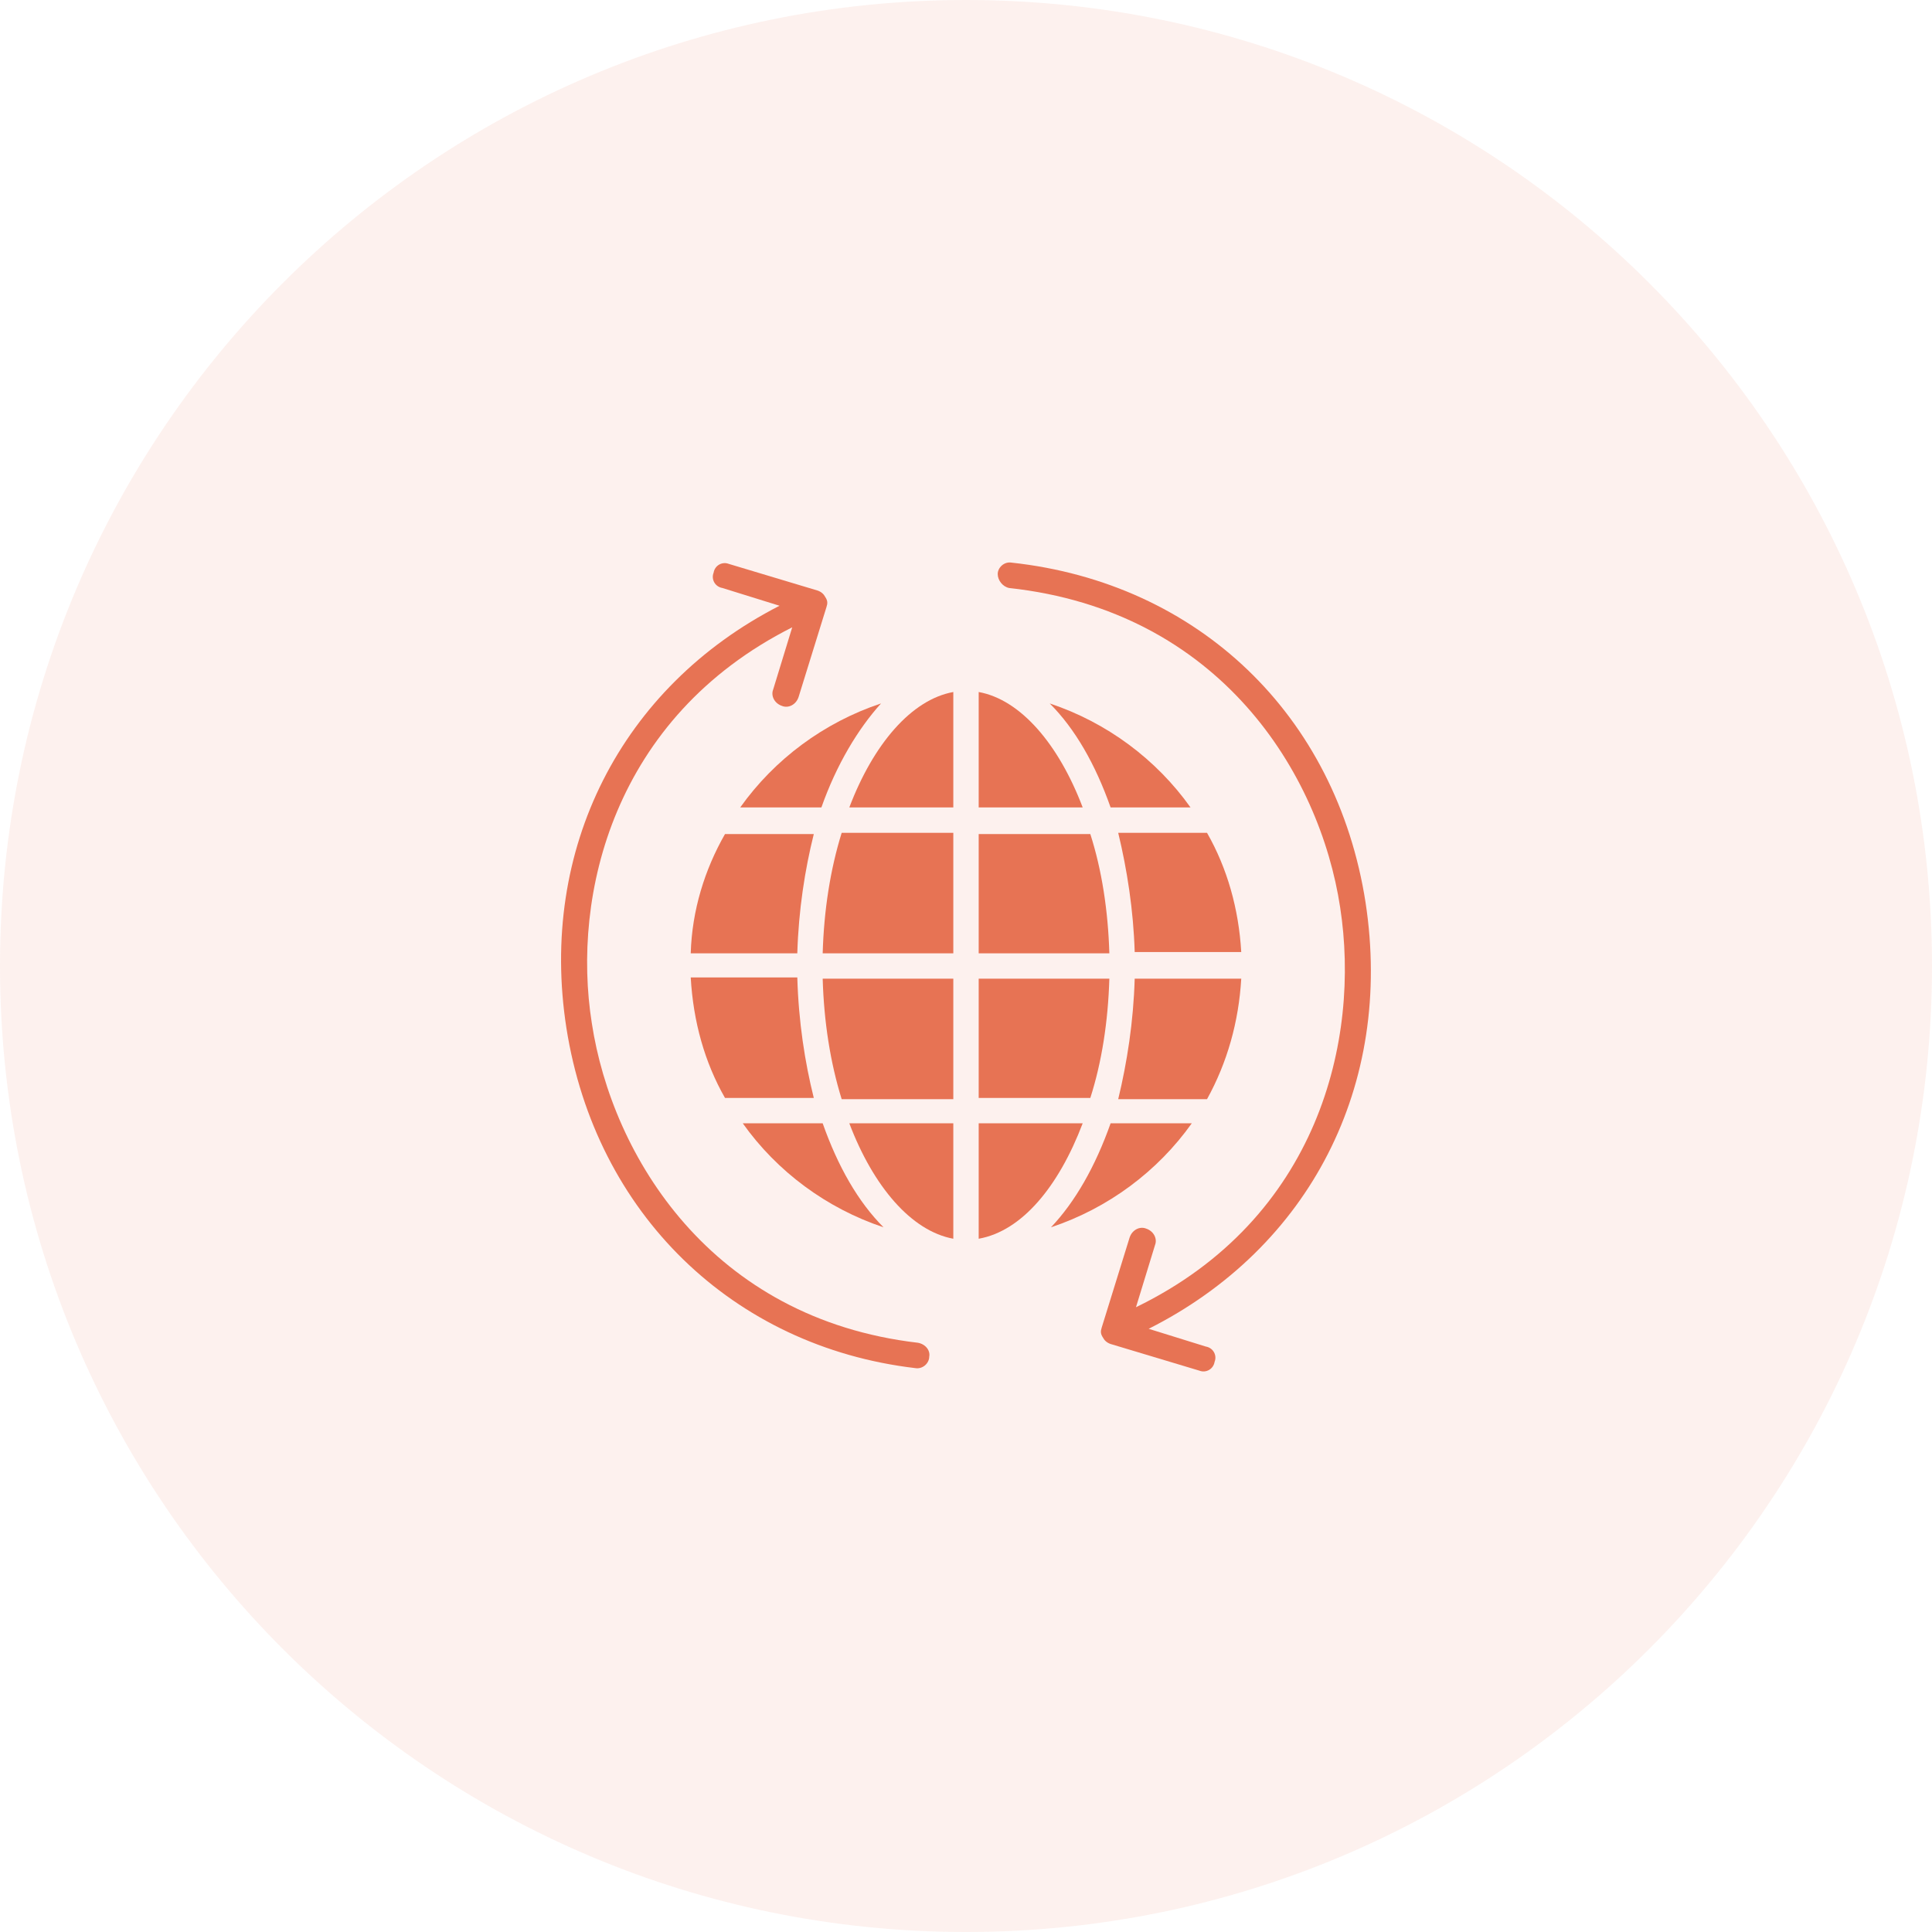 <svg width="60" height="60" viewBox="0 0 60 60" fill="none" xmlns="http://www.w3.org/2000/svg">
<g clip-path="url(#clip0_12493_1690)">
<path opacity="0.1" d="M30 60C46.569 60 60 46.569 60 30C60 13.431 46.569 0 30 0C13.431 0 0 13.431 0 30C0 46.569 13.431 60 30 60Z" fill="#E77354"/>
<g clip-path="url(#clip1_12493_1690)">
<path d="M24.761 29.606H21.451C21.491 28.267 21.885 27.006 22.515 25.903H25.273C24.997 27.006 24.8 28.267 24.761 29.606Z" fill="#E77354"/>
<path d="M25.273 34.097H22.515C21.885 32.994 21.53 31.733 21.451 30.355H24.761C24.8 31.733 24.997 32.994 25.273 34.097Z" fill="#E77354"/>
<path d="M25.549 34.885C26.021 36.224 26.651 37.327 27.439 38.115C25.667 37.524 24.13 36.382 23.067 34.885H25.549Z" fill="#E77354"/>
<path d="M25.509 25.076H22.988C24.052 23.579 25.588 22.436 27.361 21.846C26.651 22.633 25.982 23.736 25.509 25.076Z" fill="#E77354"/>
<path d="M29.606 21.491V25.076H26.376C27.124 23.106 28.306 21.727 29.606 21.491Z" fill="#E77354"/>
<path d="M26.139 25.864H29.606V29.606H25.549C25.588 28.267 25.785 27.006 26.139 25.864Z" fill="#E77354"/>
<path d="M25.549 30.394H29.606V34.136H26.139C25.785 32.994 25.588 31.733 25.549 30.394Z" fill="#E77354"/>
<path d="M26.376 34.885H29.606V38.47C28.306 38.233 27.124 36.855 26.376 34.885Z" fill="#E77354"/>
<path d="M33.624 34.885C32.876 36.855 31.733 38.233 30.394 38.47V34.885H33.624Z" fill="#E77354"/>
<path d="M33.624 25.076H30.394V21.491C31.694 21.727 32.876 23.106 33.624 25.076Z" fill="#E77354"/>
<path d="M33.861 34.097H30.394V30.394H34.452C34.412 31.733 34.215 32.994 33.861 34.097Z" fill="#E77354"/>
<path d="M34.452 29.606H30.394V25.903H33.861C34.215 27.006 34.412 28.267 34.452 29.606Z" fill="#E77354"/>
<path d="M34.491 34.885H37.012C35.948 36.382 34.412 37.524 32.639 38.115C33.388 37.327 34.018 36.224 34.491 34.885Z" fill="#E77354"/>
<path d="M34.491 25.076C34.018 23.736 33.388 22.633 32.6 21.846C34.373 22.436 35.909 23.579 36.973 25.076H34.491Z" fill="#E77354"/>
<path d="M35.239 30.394H38.548C38.47 31.733 38.115 32.994 37.485 34.136H34.727C35.003 32.994 35.2 31.733 35.239 30.394Z" fill="#E77354"/>
<path d="M34.727 25.864H37.485C38.115 26.967 38.47 28.227 38.548 29.567H35.239C35.2 28.267 35.003 27.006 34.727 25.864Z" fill="#E77354"/>
<path d="M28.503 41.7C22.082 40.952 19.009 35.909 18.379 31.773C17.748 27.794 19.049 22.279 24.603 19.482L24.012 21.412C23.933 21.609 24.052 21.846 24.288 21.924C24.485 22.003 24.721 21.885 24.8 21.649L25.667 18.852C25.706 18.734 25.706 18.655 25.627 18.537C25.588 18.458 25.509 18.379 25.391 18.34L22.633 17.512C22.436 17.434 22.2 17.552 22.161 17.788C22.082 17.985 22.2 18.221 22.436 18.261L24.209 18.812C19.285 21.334 16.724 26.376 17.591 31.93C18.497 37.682 22.752 41.818 28.424 42.488C28.661 42.528 28.858 42.331 28.858 42.134C28.897 41.937 28.739 41.74 28.503 41.7Z" fill="#E77354"/>
<path d="M42.409 28.03C41.503 22.2 37.209 18.103 31.418 17.473C31.182 17.433 30.985 17.63 30.985 17.827C30.985 18.024 31.142 18.221 31.339 18.261C37.879 18.97 40.991 24.012 41.621 28.188C42.252 32.285 40.952 37.84 35.279 40.597L35.87 38.667C35.949 38.47 35.83 38.233 35.594 38.155C35.397 38.076 35.161 38.194 35.082 38.43L34.215 41.227C34.176 41.346 34.176 41.424 34.255 41.542C34.294 41.621 34.373 41.7 34.491 41.739L37.248 42.567C37.446 42.646 37.682 42.527 37.721 42.291C37.8 42.094 37.682 41.858 37.446 41.818L35.673 41.267C40.676 38.746 43.276 33.703 42.409 28.03Z" fill="#E77354"/>
</g>
</g>
<defs>
<clipPath id="clip0_12493_1690">
<rect width="60" height="60" fill="white"/>
</clipPath>
<clipPath id="clip1_12493_1690">
<rect width="26" height="26" fill="white" transform="translate(17 17)"/>
</clipPath>
</defs>
</svg>
